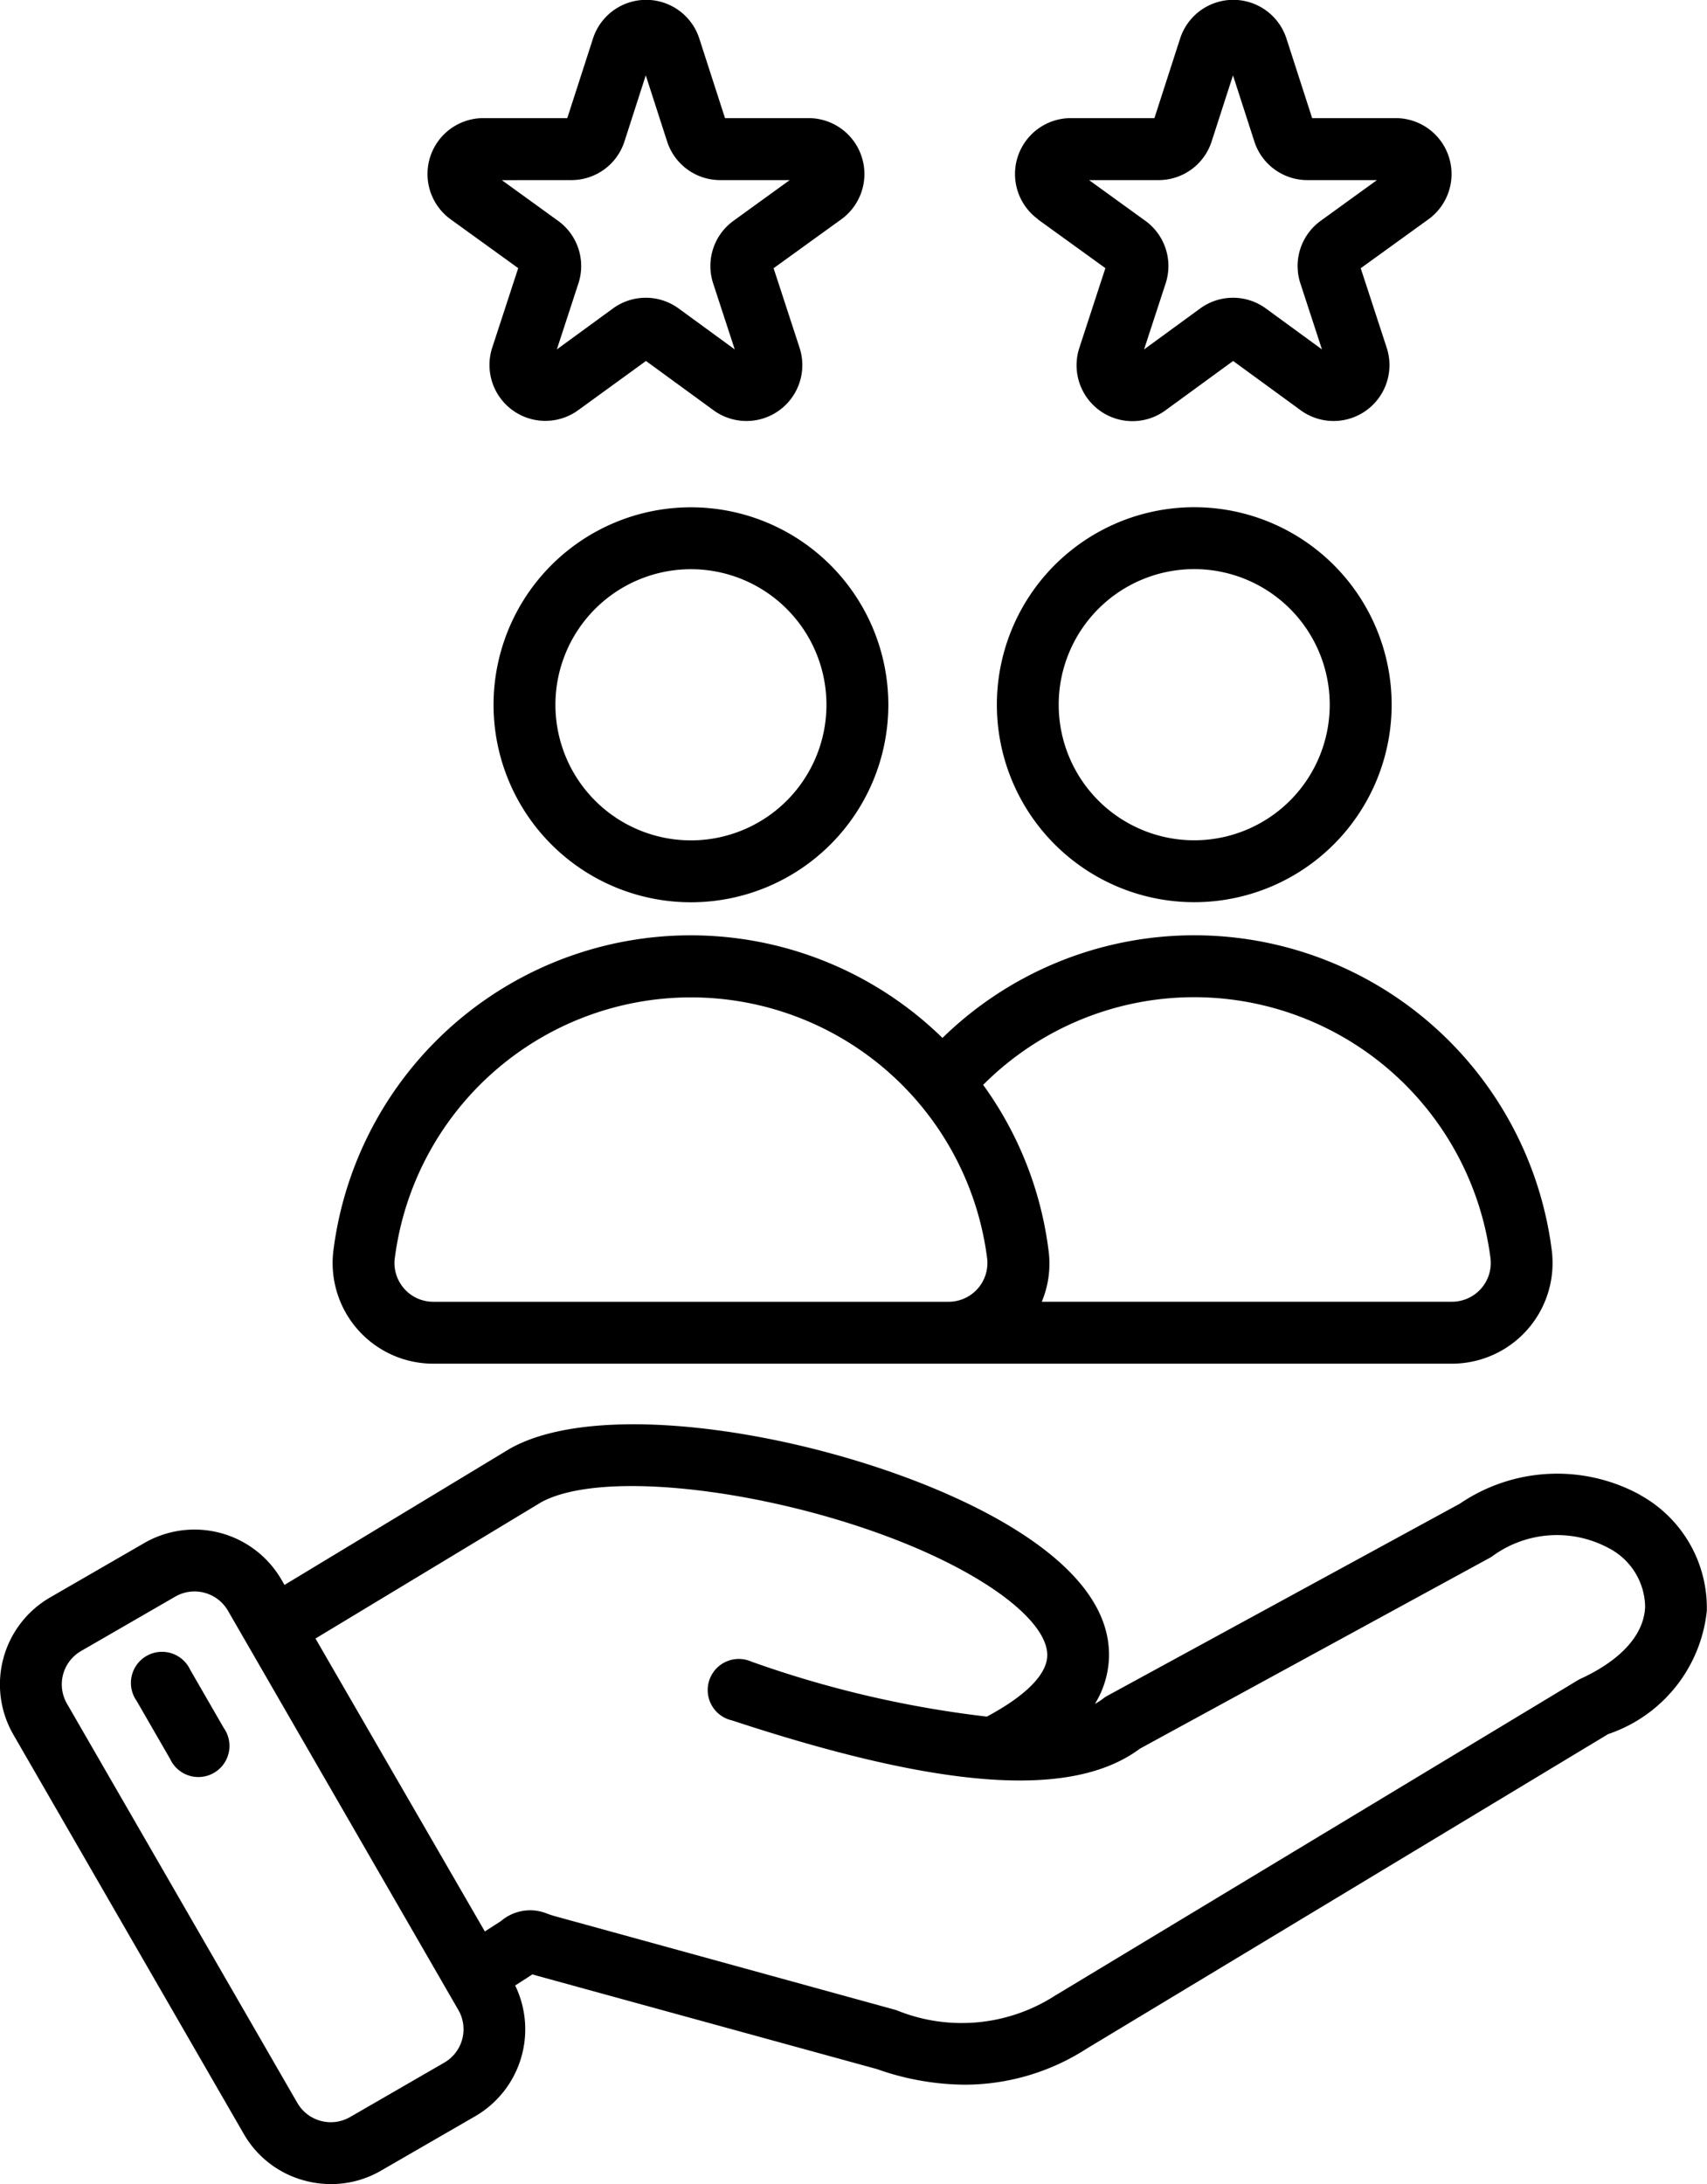 <svg xmlns="http://www.w3.org/2000/svg" width="38.432" height="49.15" viewBox="0 0 38.432 49.15">
  <path id="Program_Manager" data-name="Program Manager" d="M99.789,42.641a3.894,3.894,0,0,0-4.065.194l-7.917,4.313a.707.707,0,0,0-.1.062,1.415,1.415,0,0,1-.2.131,2.124,2.124,0,0,0,.316-1.017c.044-1.033-.671-2.015-2.126-2.918-3.031-1.882-8.976-3.118-11.335-1.823l-.025.014-5.076,3.067-.068-.118a2.263,2.263,0,0,0-3.085-.827l-2.125,1.227a2.261,2.261,0,0,0-.827,3.085l5.189,8.988a2.243,2.243,0,0,0,1.372,1.05,2.281,2.281,0,0,0,.591.078,2.239,2.239,0,0,0,1.122-.3l2.125-1.227a2.261,2.261,0,0,0,.9-2.942l.389-.251c.041.013.089.027.142.042L82.6,55.559a6.028,6.028,0,0,0,1.974.351A5.078,5.078,0,0,0,87.32,55.1L99.064,48.02a3.287,3.287,0,0,0,2.22-2.774,2.9,2.9,0,0,0-1.5-2.605ZM72.86,55.413l-2.125,1.227a.87.87,0,0,1-1.183-.317l-5.189-8.988a.867.867,0,0,1,.317-1.183l2.125-1.227a.87.87,0,0,1,1.182.317l5.189,8.988A.867.867,0,0,1,72.86,55.413ZM99.894,45.173c-.032.617-.546,1.184-1.447,1.6a.685.685,0,0,0-.07.037L86.6,53.912l-.011.007a3.883,3.883,0,0,1-3.544.317l-.045-.014-7.636-2.1c-.08-.022-.137-.042-.187-.06a1.011,1.011,0,0,0-1.042.166l-.363.234L69.959,45.87,75.046,42.8c1.727-.931,7.092.037,9.919,1.792.954.592,1.489,1.2,1.469,1.676-.018.423-.5.9-1.36,1.359a24.025,24.025,0,0,1-5.3-1.237.7.7,0,1,0-.436,1.323c4.745,1.563,7.666,1.765,9.183.635l7.887-4.3.034-.02a2.461,2.461,0,0,1,2.64-.189,1.513,1.513,0,0,1,.813,1.333Zm-32,2.71a.7.7,0,1,1-1.206.7l-.756-1.31a.7.7,0,1,1,1.206-.7ZM89.743,29.3A4.444,4.444,0,1,0,85.3,24.858,4.444,4.444,0,0,0,89.743,29.3Zm0-7.495a3.051,3.051,0,1,1-3.051,3.051,3.051,3.051,0,0,1,3.051-3.051ZM86.22,13.932l1.523,1.1-.584,1.787A1.258,1.258,0,0,0,89.1,18.229l1.519-1.108,1.519,1.108a1.258,1.258,0,0,0,1.938-1.408l-.584-1.787,1.523-1.1a1.258,1.258,0,0,0-.737-2.278h0l-1.88,0-.578-1.789a1.258,1.258,0,0,0-2.395,0l-.578,1.789-1.88,0h0a1.258,1.258,0,0,0-.737,2.278Zm2.716-.881h0a1.254,1.254,0,0,0,1.2-.872l.48-1.486.48,1.486a1.254,1.254,0,0,0,1.2.872h0l1.561,0-1.265.915a1.255,1.255,0,0,0-.458,1.411l.485,1.484-1.261-.92a1.254,1.254,0,0,0-1.483,0l-1.261.92.485-1.484a1.254,1.254,0,0,0-.458-1.411l-1.265-.915ZM78.412,20.414a4.444,4.444,0,1,0,4.444,4.444,4.444,4.444,0,0,0-4.444-4.444Zm0,7.495a3.051,3.051,0,1,1,3.051-3.051,3.051,3.051,0,0,1-3.051,3.051Zm-5.8,11.776H95.545a2.266,2.266,0,0,0,2.248-2.55,8.113,8.113,0,0,0-13.718-4.78,8.109,8.109,0,0,0-13.712,4.78,2.265,2.265,0,0,0,2.247,2.55Zm17.133-8.247a6.731,6.731,0,0,1,6.668,5.871.873.873,0,0,1-.866.982H86.311a2.222,2.222,0,0,0,.152-1.157,8.059,8.059,0,0,0-1.472-3.723,6.71,6.71,0,0,1,4.753-1.973Zm-18,5.872a6.722,6.722,0,0,1,13.335,0,.873.873,0,0,1-.866.982H72.61a.873.873,0,0,1-.866-.982ZM73,13.932l1.523,1.1-.584,1.787a1.258,1.258,0,0,0,1.937,1.408L77.4,17.121l1.519,1.108a1.258,1.258,0,0,0,1.938-1.408l-.584-1.787,1.523-1.1a1.258,1.258,0,0,0-.737-2.278h0l-1.88,0-.578-1.789a1.258,1.258,0,0,0-2.395,0l-.578,1.789-1.88,0h0A1.258,1.258,0,0,0,73,13.932Zm2.716-.881h0a1.255,1.255,0,0,0,1.2-.872l.479-1.486.48,1.486a1.255,1.255,0,0,0,1.2.872h0l1.561,0-1.265.915a1.255,1.255,0,0,0-.458,1.411l.485,1.484-1.261-.92a1.254,1.254,0,0,0-1.483,0l-1.261.92.485-1.484a1.254,1.254,0,0,0-.458-1.41l-1.265-.915Z" transform="translate(-62.856 -8.998)"/>
</svg>
